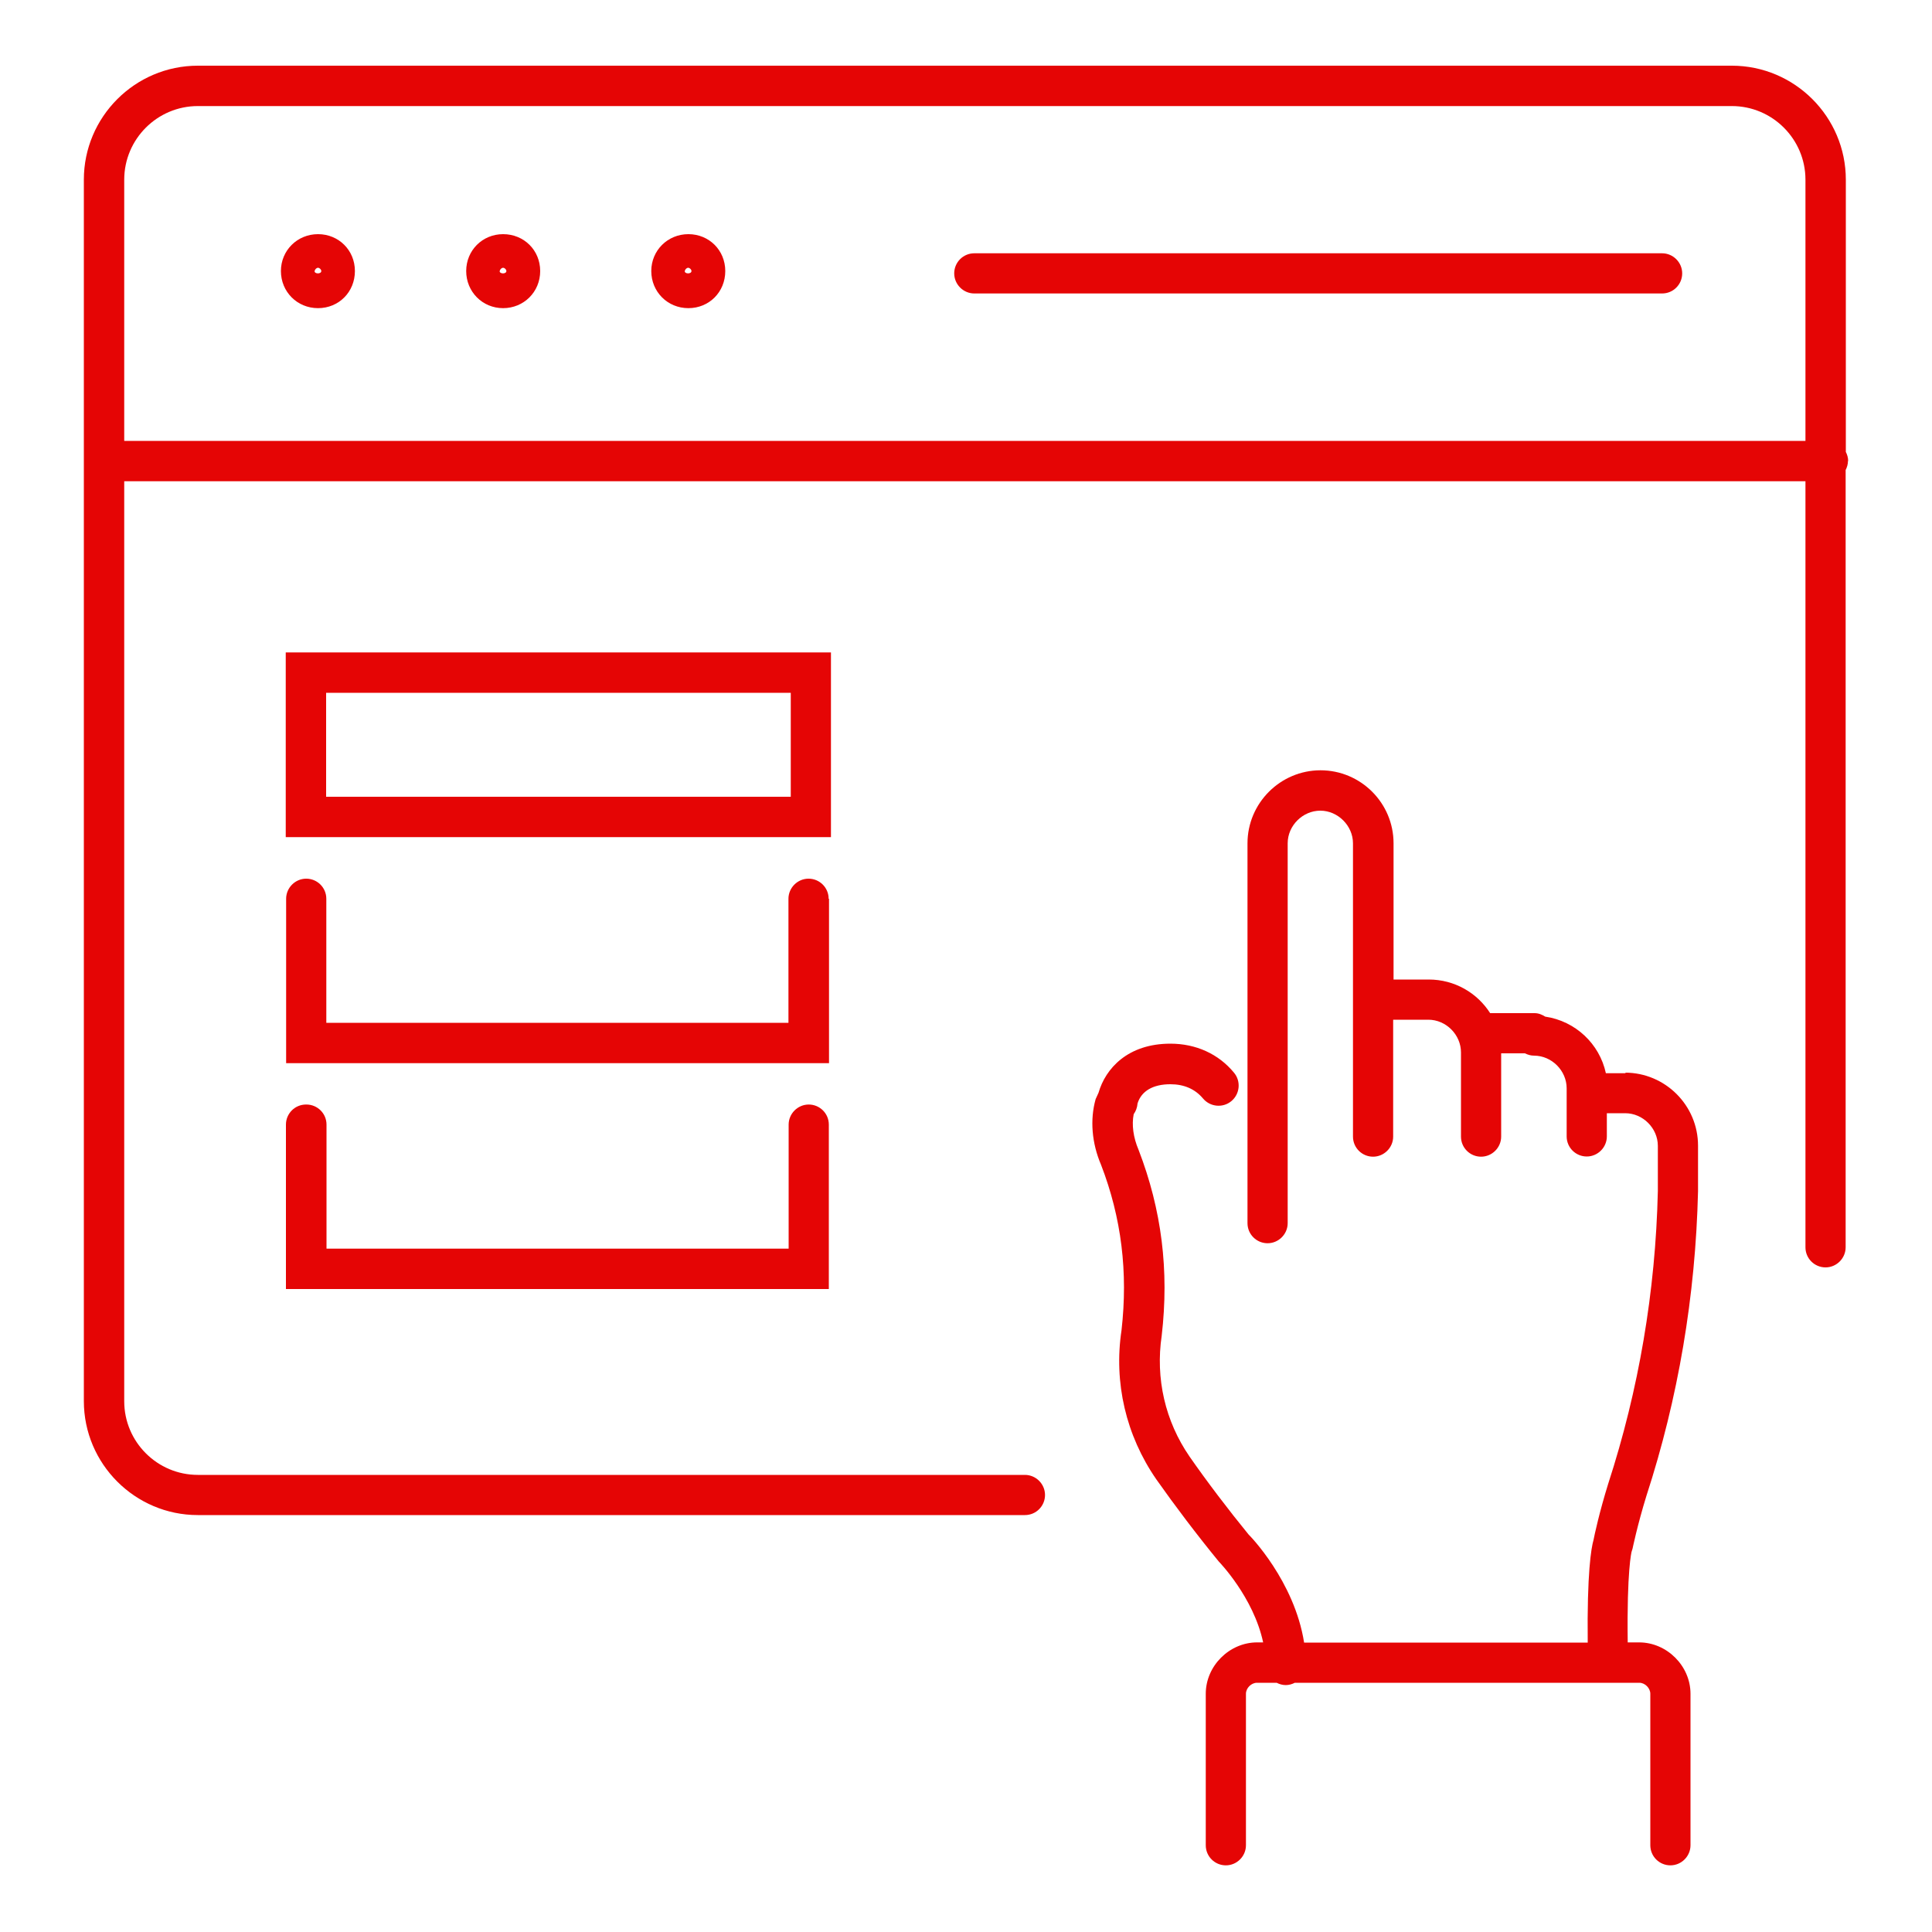 <?xml version="1.0" encoding="UTF-8"?>
<svg id="Capa_1" data-name="Capa 1" xmlns="http://www.w3.org/2000/svg" viewBox="0 0 100 100">
  <defs>
    <style>
      .cls-1 {
        fill: #e50505;
      }
    </style>
  </defs>
  <path class="cls-1" d="M16.46,12.12c-1.07,0-1.92.84-1.92,1.91s.84,1.92,1.92,1.92,1.91-.84,1.91-1.92-.84-1.91-1.91-1.91ZM16.29,14.03c0-.08.09-.17.17-.17s.17.09.17.17c0,.16-.35.16-.35,0Z"/>
  <path class="cls-1" d="M26.04,12.12c-1.07,0-1.91.84-1.91,1.91s.84,1.92,1.91,1.92,1.92-.84,1.92-1.92-.84-1.91-1.92-1.91ZM25.87,14.03c0-.08.09-.17.17-.17s.17.09.17.17c0,.16-.35.16-.35,0Z"/>
  <path class="cls-1" d="M35.63,12.12c-1.07,0-1.92.84-1.92,1.91s.84,1.92,1.92,1.92,1.91-.84,1.91-1.92-.84-1.91-1.91-1.91ZM35.45,14.03c0-.08.09-.17.17-.17s.17.09.17.17c0,.16-.35.16-.35,0Z"/>
  <path class="cls-1" d="M95.66,23.86c0-.17-.05-.33-.12-.47v-14.09c0-3.25-2.65-5.9-5.9-5.9H10.24c-3.25,0-5.9,2.65-5.9,5.9v63.22c0,3.25,2.65,5.9,5.9,5.9h42.81c.58,0,1.04-.47,1.04-1.04s-.47-1.04-1.04-1.04H10.24c-2.1,0-3.81-1.71-3.81-3.81V24.91h87.02v39.65c0,.58.47,1.04,1.04,1.04s1.04-.47,1.04-1.04V24.33c.07-.14.12-.3.12-.47ZM6.43,22.82v-13.52c0-2.1,1.71-3.81,3.81-3.81h79.4c2.1,0,3.81,1.71,3.81,3.81v13.52H6.43Z"/>
  <path class="cls-1" d="M86.03,13.11h-35.6c-.58,0-1.04.47-1.04,1.04s.47,1.04,1.04,1.04h35.6c.58,0,1.04-.47,1.04-1.04s-.47-1.04-1.04-1.04Z"/>
  <path class="cls-1" d="M84.16,55.55h-1.04c-.33-1.53-1.58-2.7-3.14-2.93-.16-.1-.34-.18-.55-.18h-2.3c-.67-1.05-1.84-1.74-3.18-1.74h-1.82v-7.05c0-2.09-1.7-3.78-3.78-3.78s-3.78,1.7-3.78,3.78v19.66c0,.58.47,1.04,1.04,1.04s1.04-.47,1.04-1.04v-19.66c0-.92.78-1.69,1.69-1.69s1.69.78,1.69,1.69v15.18c0,.58.47,1.04,1.04,1.04s1.04-.47,1.04-1.04v-6.05h1.82c.92,0,1.69.78,1.69,1.69v4.36c0,.58.47,1.04,1.04,1.04s1.04-.47,1.04-1.04v-4.31h1.23c.14.07.3.12.47.12.92,0,1.69.78,1.69,1.69v2.49c0,.58.47,1.04,1.04,1.04s1.04-.47,1.04-1.04v-1.2h.95c.92,0,1.69.78,1.69,1.69v2.34c-.12,5.2-.99,10.29-2.57,15.15-.46,1.48-.71,2.65-.76,2.91-.12.41-.34,1.71-.3,5.31h-14.68c-.5-3.18-2.82-5.55-2.87-5.59-1.03-1.26-2.15-2.73-3.06-4.04-1.26-1.83-1.77-4.04-1.44-6.26.39-3.37,0-6.51-1.2-9.62-.27-.63-.36-1.29-.25-1.84.11-.16.18-.33.2-.56.2-.64.8-.99,1.7-.99.71,0,1.28.25,1.69.74.37.44,1.03.5,1.47.13.44-.37.5-1.03.13-1.47-.8-.97-1.97-1.5-3.29-1.5-2.21,0-3.36,1.29-3.72,2.54l-.15.33c-.3,1.06-.2,2.28.28,3.4,1.06,2.75,1.4,5.56,1.06,8.56-.41,2.71.23,5.45,1.8,7.72.95,1.35,2.1,2.87,3.23,4.25.02.02,1.8,1.85,2.3,4.19h-.31c-1.44,0-2.66,1.22-2.66,2.66v7.84c0,.58.47,1.04,1.04,1.04s1.04-.47,1.04-1.04v-7.84c0-.3.28-.57.57-.57h1.02c.14.07.3.12.47.12s.33-.05.47-.12h17.83c.3,0,.57.28.57.57v7.84c0,.58.47,1.04,1.04,1.04s1.04-.47,1.04-1.04v-7.84c0-1.44-1.22-2.66-2.66-2.66h-.59c-.05-3.74.2-4.69.2-4.69l.05-.16s.25-1.22.72-2.74c1.64-5.04,2.54-10.33,2.67-15.76v-2.36c0-2.09-1.7-3.78-3.78-3.78Z"/>
  <path class="cls-1" d="M43.02,33.77H14.79v9.56h28.22v-9.56ZM40.93,41.24h-24.05v-5.38h24.05v5.38Z"/>
  <path class="cls-1" d="M42.89,46.52c0-.58-.47-1.04-1.04-1.04s-1.04.47-1.04,1.04v6.42h-23.92v-6.42c0-.58-.47-1.04-1.04-1.04s-1.04.47-1.04,1.04v8.51h28.1v-8.51Z"/>
  <path class="cls-1" d="M15.84,57.17c-.58,0-1.04.47-1.04,1.04v8.51h28.1v-8.51c0-.58-.47-1.04-1.04-1.04s-1.04.47-1.04,1.04v6.42h-23.92v-6.42c0-.58-.47-1.04-1.04-1.04Z"/>
</svg>